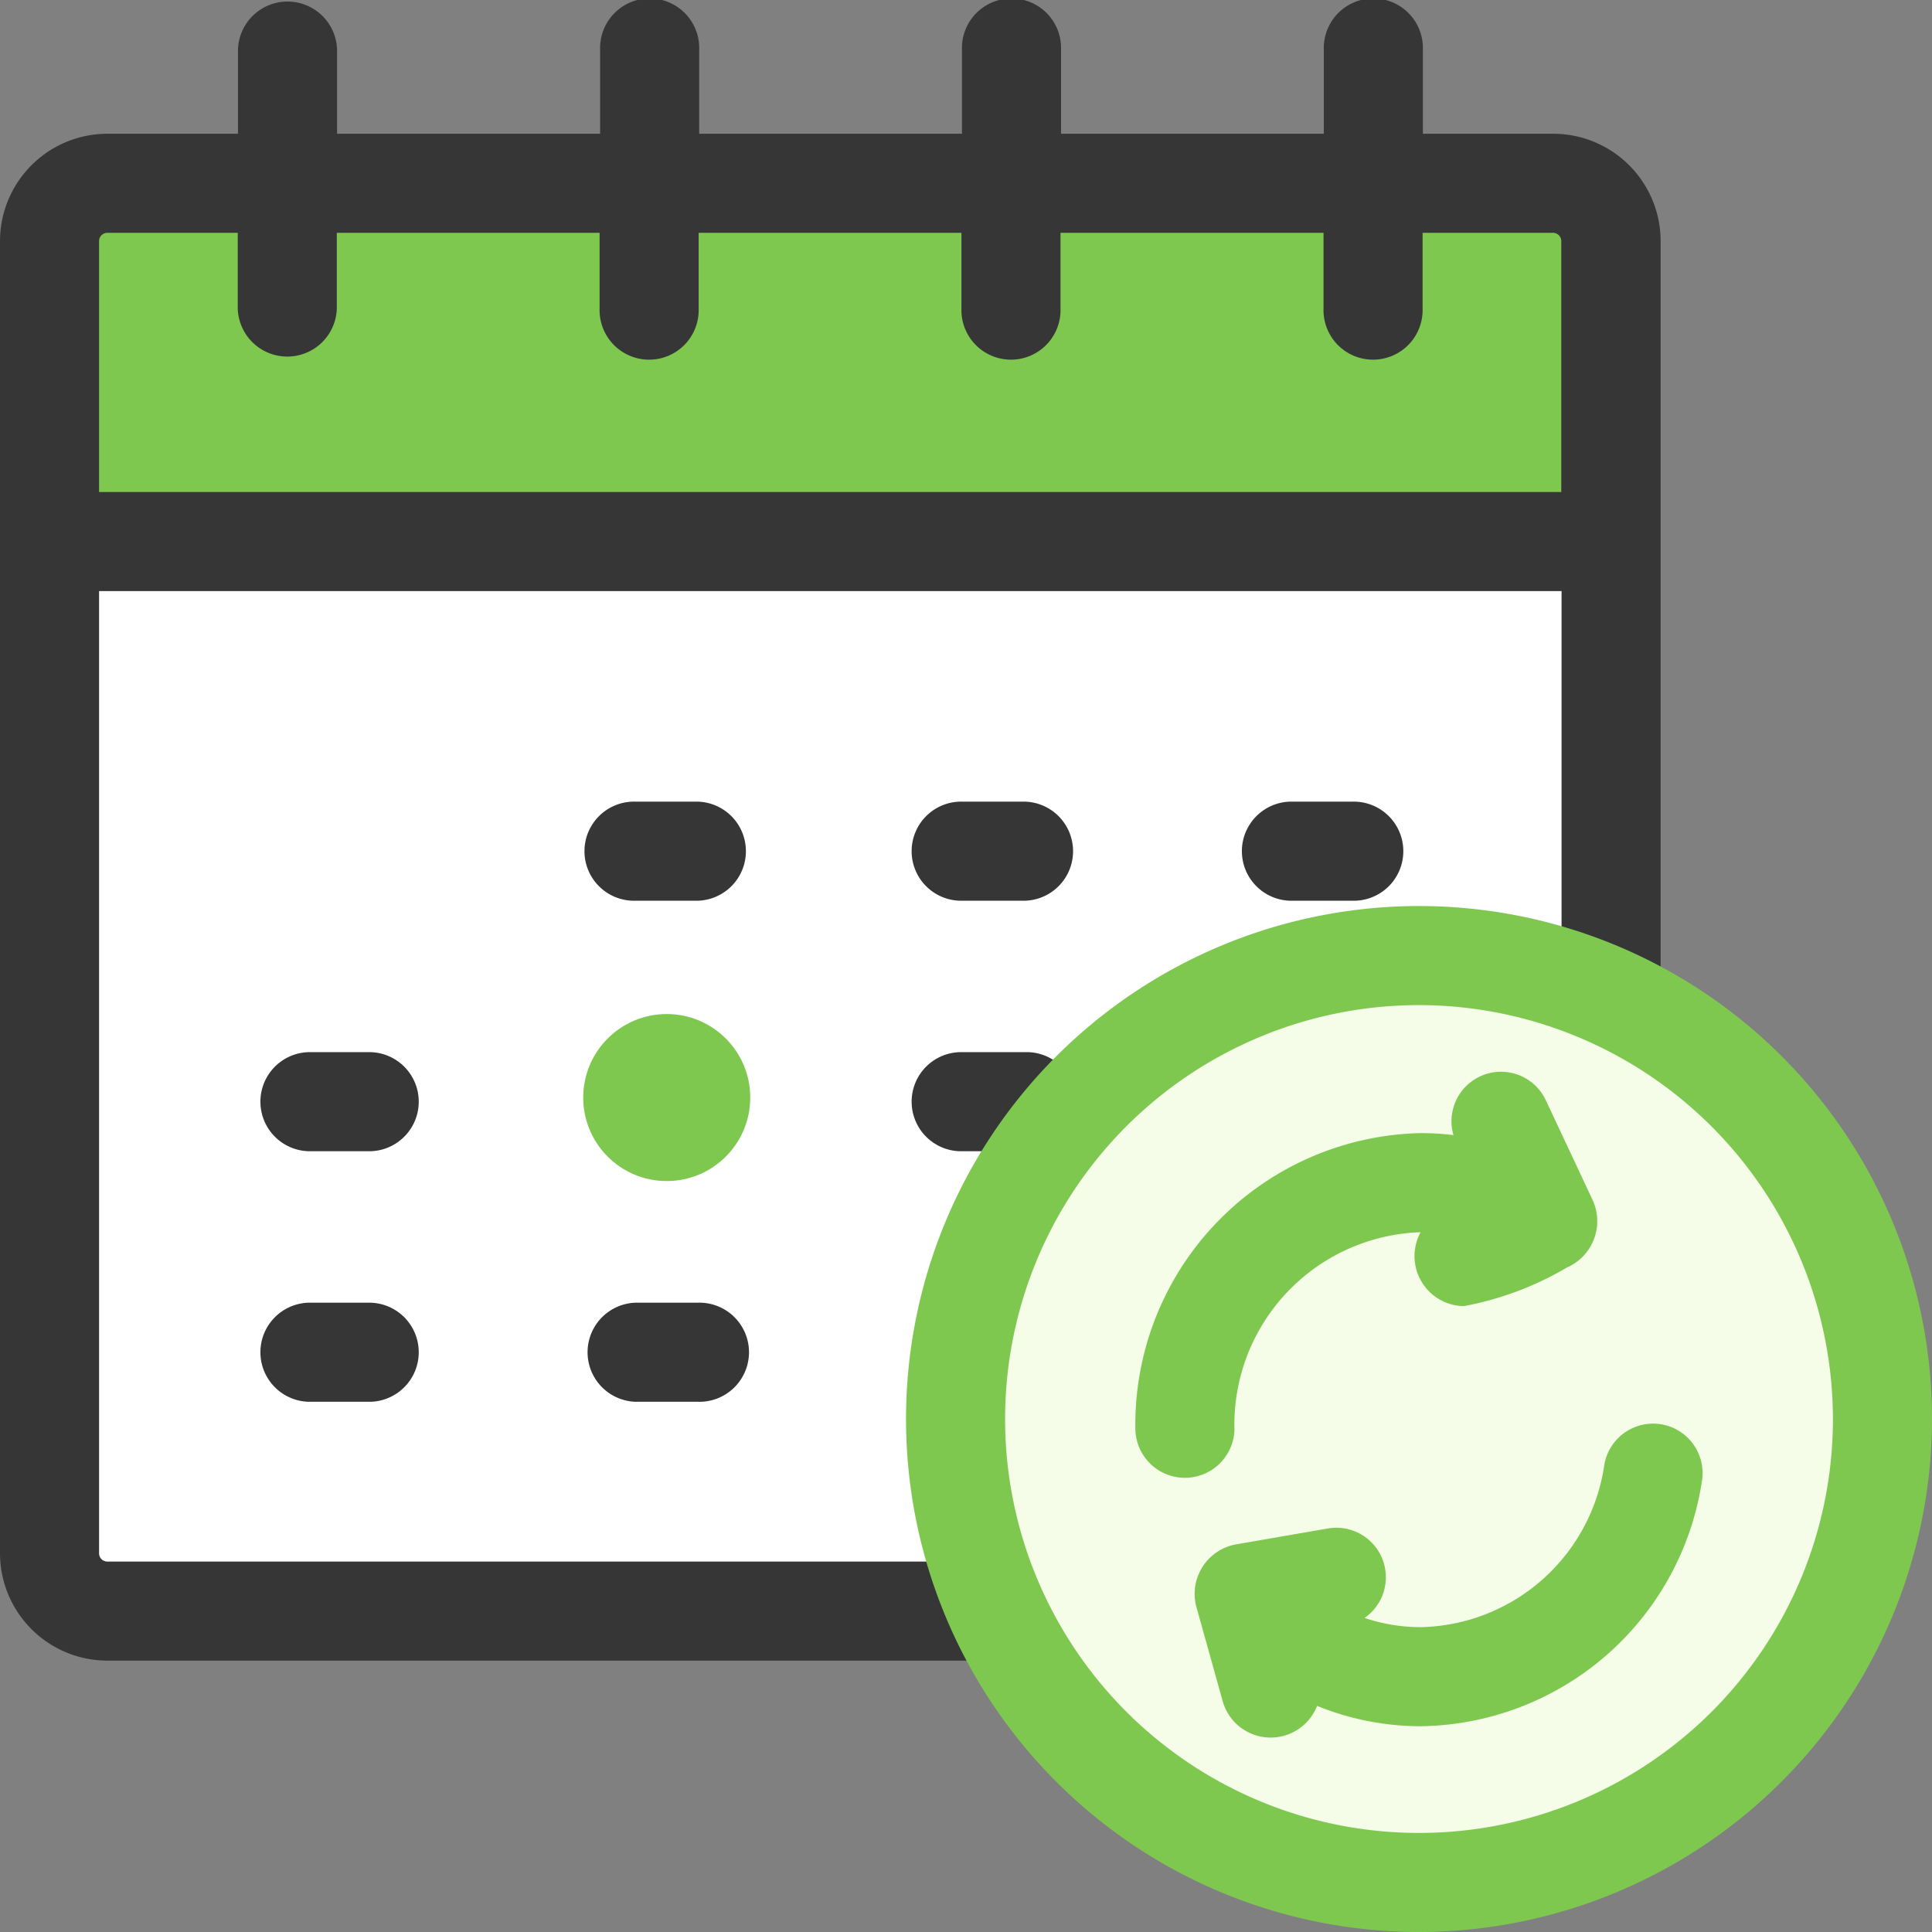 <svg xmlns="http://www.w3.org/2000/svg" width="39.997" height="39.997" viewBox="0 0 39.997 39.997">
  <rect x="0" y="0" width="39.997" height="39.997" fill="#808080" stroke="none"/>
  <g id="calendar_1_" data-name="calendar (1)" transform="translate(0)">
    <g id="Group_4865" data-name="Group 4865" transform="translate(0)">
      <g id="Group_4859" data-name="Group 4859" transform="translate(0)">
        <path id="Path_3697" data-name="Path 3697" d="M43.131,153.328H13.2a1.2,1.2,0,0,1-1.2-1.2V131.186H44.328v20.945A1.2,1.2,0,0,1,43.131,153.328Z" transform="translate(-10.974 -119.974)" fill="#fff"/>
        <path id="Path_3698" data-name="Path 3698" d="M44.328,51.82H12V45.6a1.2,1.2,0,0,1,1.2-1.2H43.131a1.2,1.2,0,0,1,1.2,1.2Z" transform="translate(-10.974 -40.608)" fill="#7ec850"/>
        <path id="Path_3699" data-name="Path 3699" d="M32.157,2.769h-2.7V1.026a1.026,1.026,0,1,0-2.051,0V2.769h-5.44V1.026a1.026,1.026,0,1,0-2.051,0V2.769h-5.44V1.026a1.026,1.026,0,1,0-2.051,0V2.769H6.978V1.026a1.026,1.026,0,0,0-2.051,0V2.769h-2.7A2.225,2.225,0,0,0,0,4.991V32.157a2.225,2.225,0,0,0,2.222,2.222H32.157a2.225,2.225,0,0,0,2.222-2.222V4.991a2.225,2.225,0,0,0-2.222-2.222Zm.171,29.388a.171.171,0,0,1-.171.171H2.222a.171.171,0,0,1-.171-.171V12.237H32.328Zm0-21.971H2.051V4.991a.171.171,0,0,1,.171-.171h2.7V6.388a1.026,1.026,0,0,0,2.051,0V4.82h5.44V6.388a1.026,1.026,0,1,0,2.051,0V4.82h5.44V6.388a1.026,1.026,0,1,0,2.051,0V4.82H27.4V6.388a1.026,1.026,0,1,0,2.051,0V4.82h2.7a.171.171,0,0,1,.171.171v5.195Z" transform="translate(0)" fill="#363636"/>
      </g>
      <g id="Group_4864" data-name="Group 4864" transform="translate(5.359 16.596)">
        <g id="Group_4863" data-name="Group 4863">
          <g id="Group_4860" data-name="Group 4860" transform="translate(0 5.186)">
            <path id="Path_3700" data-name="Path 3700" d="M223.524,256.921h-1.29a1.026,1.026,0,1,1,0-2.051h1.29a1.026,1.026,0,1,1,0,2.051Z" transform="translate(-207.662 -254.87)" fill="#363636"/>
            <path id="Path_3701" data-name="Path 3701" d="M302.775,256.921h-1.29a1.026,1.026,0,1,1,0-2.051h1.29a1.026,1.026,0,0,1,0,2.051Z" transform="translate(-280.14 -254.87)" fill="#3e4d6c"/>
            <path id="Path_3702" data-name="Path 3702" d="M65.022,256.921h-1.29a1.026,1.026,0,0,1,0-2.051h1.29a1.026,1.026,0,0,1,0,2.051Z" transform="translate(-62.706 -254.87)" fill="#363636"/>
          </g>
          <g id="Group_4861" data-name="Group 4861" transform="translate(6.773)">
            <path id="Path_3703" data-name="Path 3703" d="M223.524,196.238h-1.29a1.026,1.026,0,1,1,0-2.051h1.29a1.026,1.026,0,0,1,0,2.051Z" transform="translate(-214.435 -194.187)" fill="#363636"/>
            <path id="Path_3704" data-name="Path 3704" d="M302.775,196.238h-1.29a1.026,1.026,0,0,1,0-2.051h1.29a1.026,1.026,0,1,1,0,2.051Z" transform="translate(-286.913 -194.187)" fill="#363636"/>
            <path id="Path_3705" data-name="Path 3705" d="M144.273,196.238h-1.29a1.026,1.026,0,1,1,0-2.051h1.29a1.026,1.026,0,0,1,0,2.051Z" transform="translate(-141.957 -194.187)" fill="#363636"/>
          </g>
          <g id="Group_4862" data-name="Group 4862" transform="translate(0 10.373)">
            <path id="Path_3706" data-name="Path 3706" d="M223.524,317.605h-1.29a1.026,1.026,0,0,1,0-2.051h1.29a1.026,1.026,0,0,1,0,2.051Z" transform="translate(-207.662 -315.554)" fill="#3e4d6c"/>
            <path id="Path_3707" data-name="Path 3707" d="M144.273,317.605h-1.29a1.026,1.026,0,0,1,0-2.051h1.29a1.026,1.026,0,1,1,0,2.051Z" transform="translate(-135.184 -315.554)" fill="#363636"/>
            <path id="Path_3708" data-name="Path 3708" d="M65.022,317.605h-1.29a1.026,1.026,0,0,1,0-2.051h1.29a1.026,1.026,0,0,1,0,2.051Z" transform="translate(-62.706 -315.554)" fill="#363636"/>
          </g>
        </g>
        <circle id="Ellipse_175" data-name="Ellipse 175" cx="1.729" cy="1.729" r="1.729" transform="translate(6.715 4.397)" fill="#7ec850"/>
      </g>
    </g>
    <g id="Group_4868" data-name="Group 4868" transform="translate(18.757 18.757)">
      <g id="Group_4866" data-name="Group 4866">
        <circle id="Ellipse_176" data-name="Ellipse 176" cx="9.595" cy="9.595" r="9.595" transform="translate(1.026 1.026)" fill="#f5fde8"/>
        <path id="Path_3709" data-name="Path 3709" d="M230.092,240.711a10.62,10.62,0,1,1,10.62-10.62A10.632,10.632,0,0,1,230.092,240.711Zm0-19.189a8.569,8.569,0,1,0,8.569,8.569A8.579,8.579,0,0,0,230.092,221.522Z" transform="translate(-219.472 -219.471)" fill="#7ec850"/>
      </g>
      <g id="Group_4867" data-name="Group 4867" transform="translate(4.748 3.427)">
        <path id="Path_3710" data-name="Path 3710" d="M284.492,262.242l-.974-2.077a1.025,1.025,0,0,0-1.911.724,5.711,5.711,0,0,0-.674-.041,6.036,6.036,0,0,0-5.911,6.142,1.026,1.026,0,0,0,2.051,0,3.985,3.985,0,0,1,3.854-4.09,1.035,1.035,0,0,0,.893,1.53,6.554,6.554,0,0,0,2.137-.8A1.047,1.047,0,0,0,284.492,262.242Z" transform="translate(-275.022 -259.574)" fill="#7ec850"/>
        <path id="Path_3711" data-name="Path 3711" d="M299.045,344.9a1.025,1.025,0,0,0-1.183.839,3.923,3.923,0,0,1-3.8,3.36,3.643,3.643,0,0,1-1.163-.191,1.025,1.025,0,0,0-.76-1.852l-1.911.331a1.041,1.041,0,0,0-.813,1.286l.552,1.978a1.032,1.032,0,0,0,1.949.078,5.7,5.7,0,0,0,2.146.421,5.967,5.967,0,0,0,5.82-5.068A1.025,1.025,0,0,0,299.045,344.9Z" transform="translate(-288.154 -337.597)" fill="#7ec850"/>
      </g>
    </g>
  </g>
</svg>
